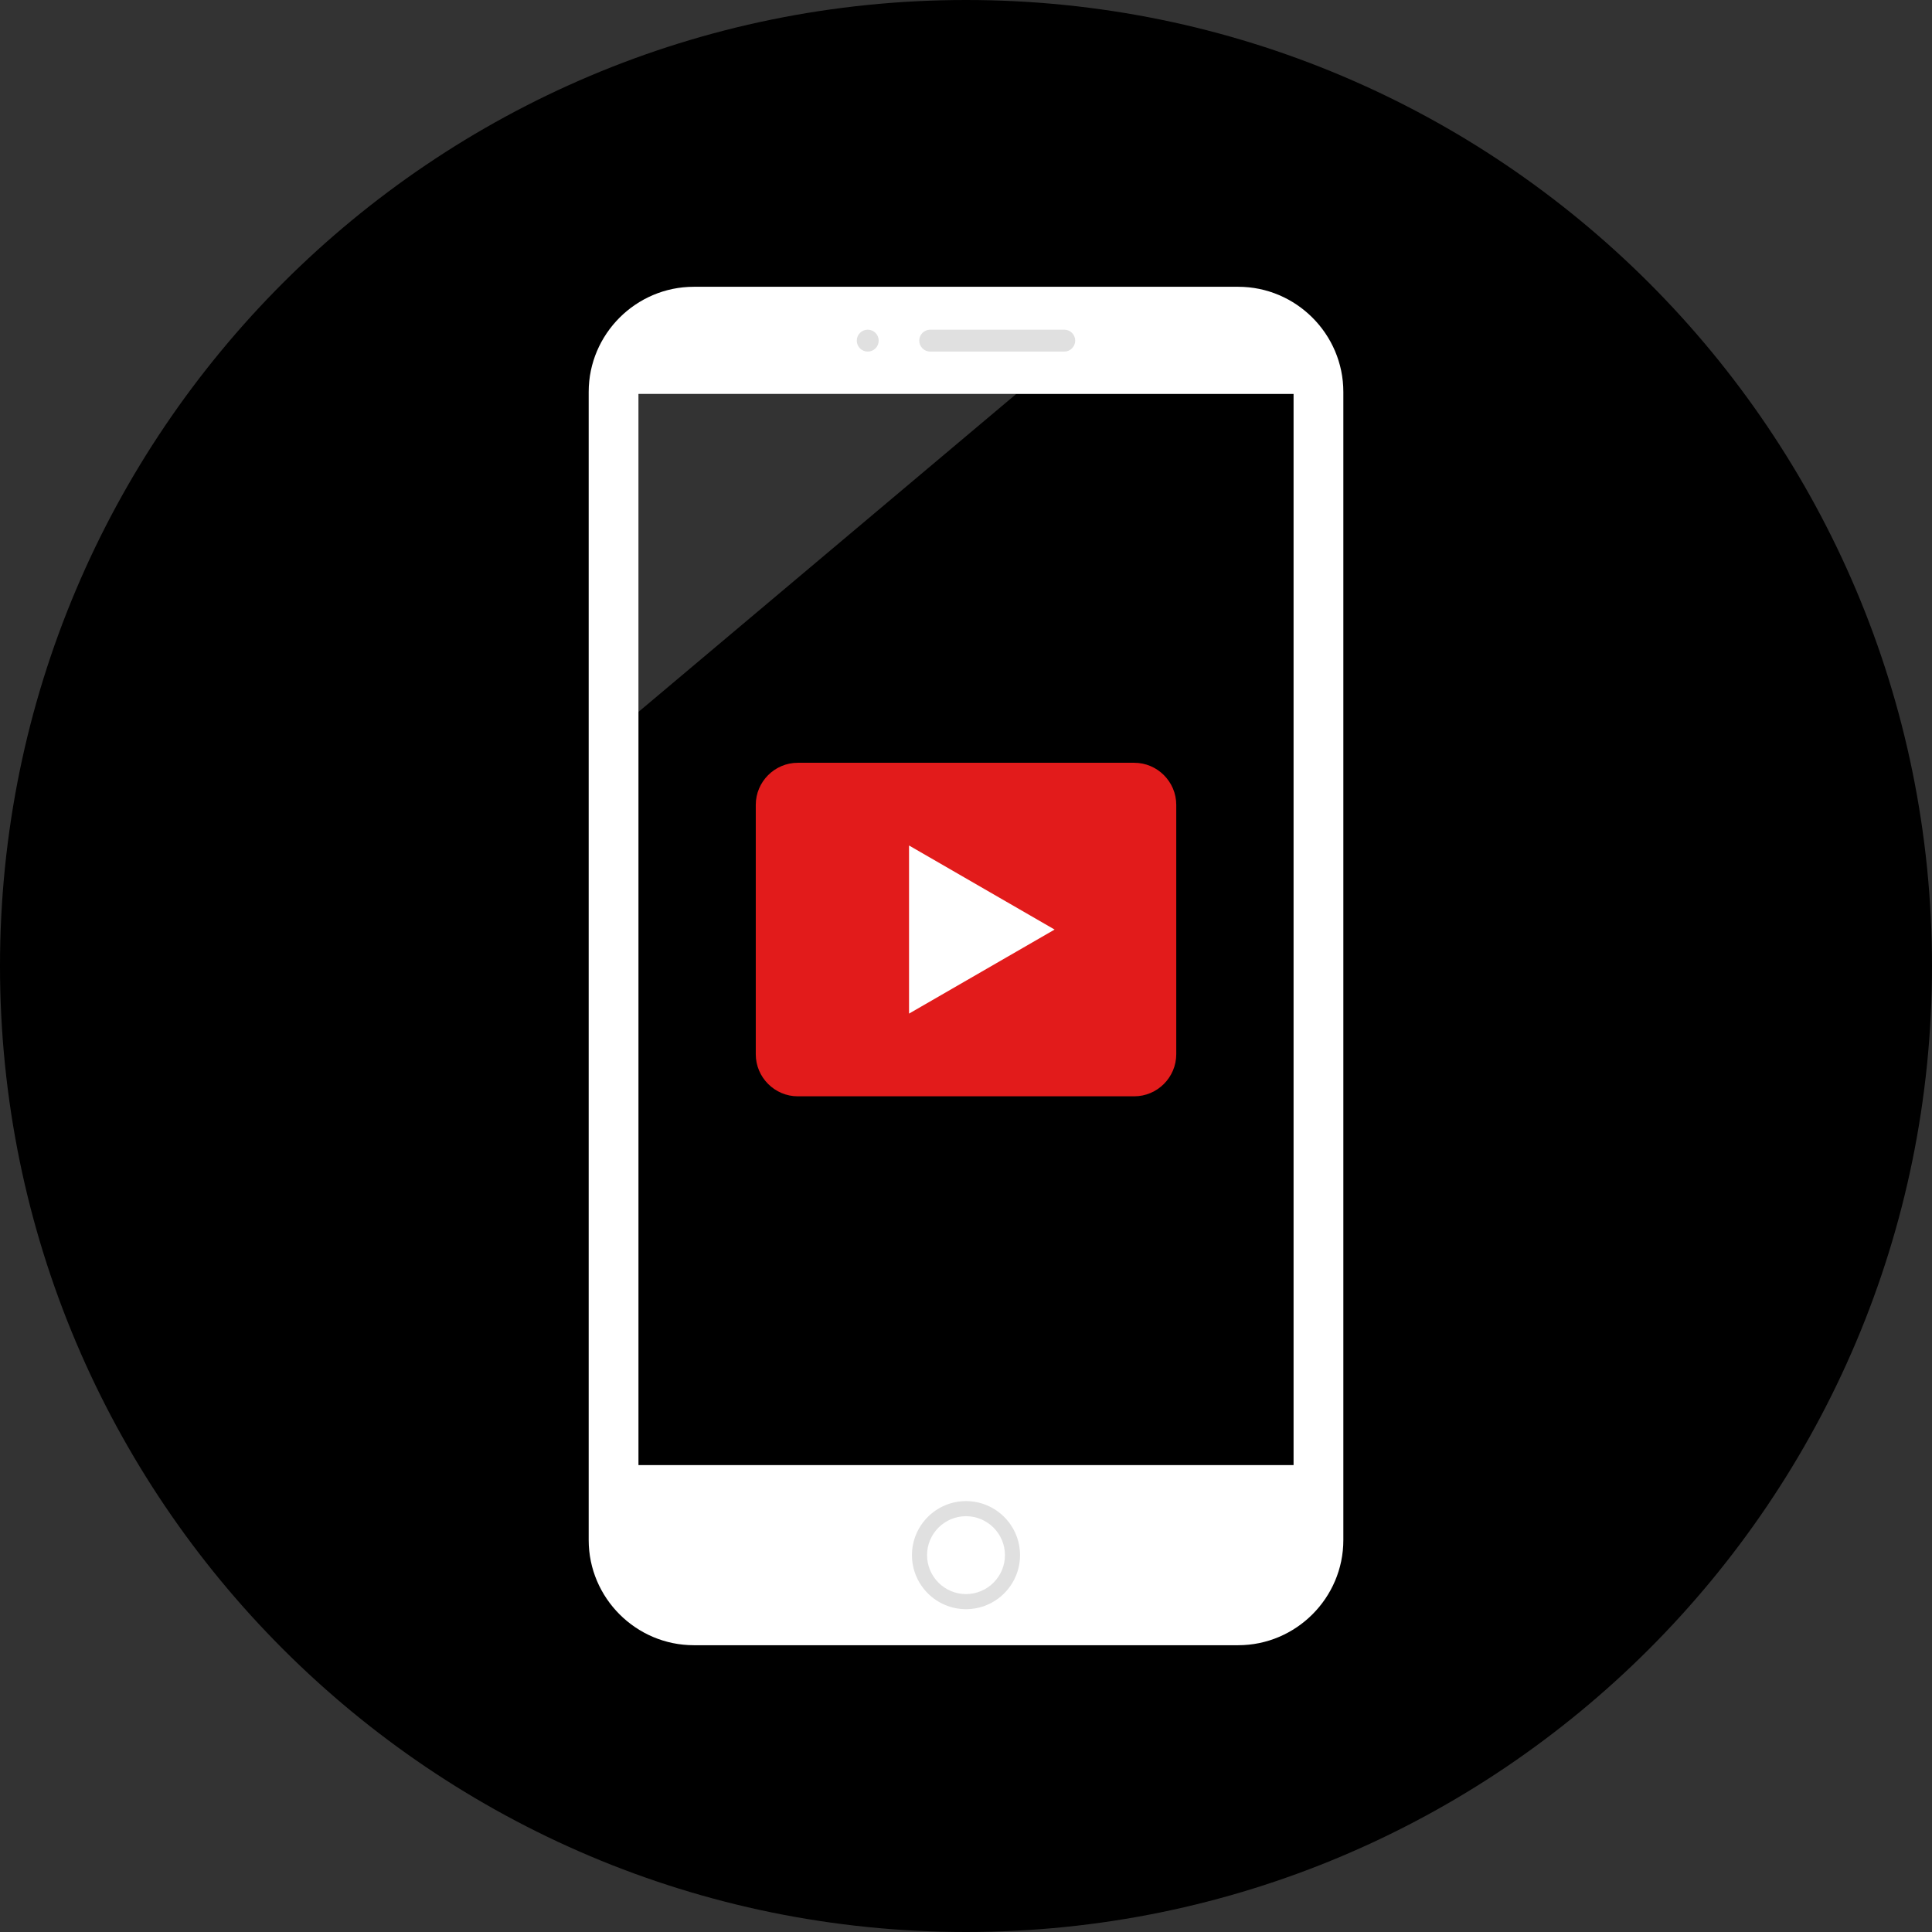 <?xml version="1.0" encoding="iso-8859-1"?>
<!-- Uploaded to: SVG Repo, www.svgrepo.com, Generator: SVG Repo Mixer Tools -->
<svg version="1.1" id="Layer_1" xmlns="http://www.w3.org/2000/svg" xmlns:xlink="http://www.w3.org/1999/xlink" 
	 viewBox="0 0 512 512" xml:space="preserve">
<rect x="0" y="0" width="512" height="512" fill="#333333" stroke="none"/>
<path d="M256,0C114.616,0,0,114.616,0,256s114.616,256,256,256s256-114.616,256-256S397.384,0,256,0z"/>
<path style="fill:#FFFFFF;" d="M328.128,436H183.872c-15.328,0-27.864-12.536-27.864-27.864V103.864
	c0-15.328,12.536-27.864,27.864-27.864h144.264C343.464,76,356,88.536,356,103.864v304.272C356,423.464,343.456,436,328.128,436z"/>
<rect x="169.2" y="104.4" width="173.608" height="283.864"/>
<g>
	<path style="fill:#E0E0E0;" d="M282.04,93.176h-35.528c-1.592,0-2.904-1.304-2.904-2.904l0,0c0-1.592,1.304-2.904,2.904-2.904
		h35.528c1.592,0,2.904,1.304,2.904,2.904l0,0C284.936,91.864,283.632,93.176,282.04,93.176z"/>
	<circle style="fill:#E0E0E0;" cx="229.96" cy="90.272" r="2.904"/>
</g>
<g style="opacity:0.2;">
	<polygon style="fill:#FFFFFF;" points="169.192,188.672 169.192,104.408 269.312,104.408 	"/>
</g>
<path style="fill:#E0E0E0;" d="M256,426.448c-7.896,0-14.32-6.424-14.32-14.32s6.424-14.32,14.32-14.32
	c7.896,0,14.32,6.424,14.32,14.32S263.904,426.448,256,426.448z M256,401.808c-5.688,0-10.32,4.632-10.32,10.32
	s4.632,10.32,10.32,10.32c5.688,0,10.32-4.632,10.32-10.32S261.688,401.808,256,401.808z"/>
<path style="fill:#E21B1B;" d="M300.568,290.536h-89.136c-6.128,0-11.144-5.016-11.144-11.144v-66.104
	c0-6.128,5.016-11.144,11.144-11.144h89.144c6.128,0,11.144,5.016,11.144,11.144v66.104
	C311.712,285.52,306.704,290.536,300.568,290.536z"/>
<polygon style="fill:#FFFFFF;" points="240.904,224.064 279.48,246.344 240.904,268.616 "/>
</svg>